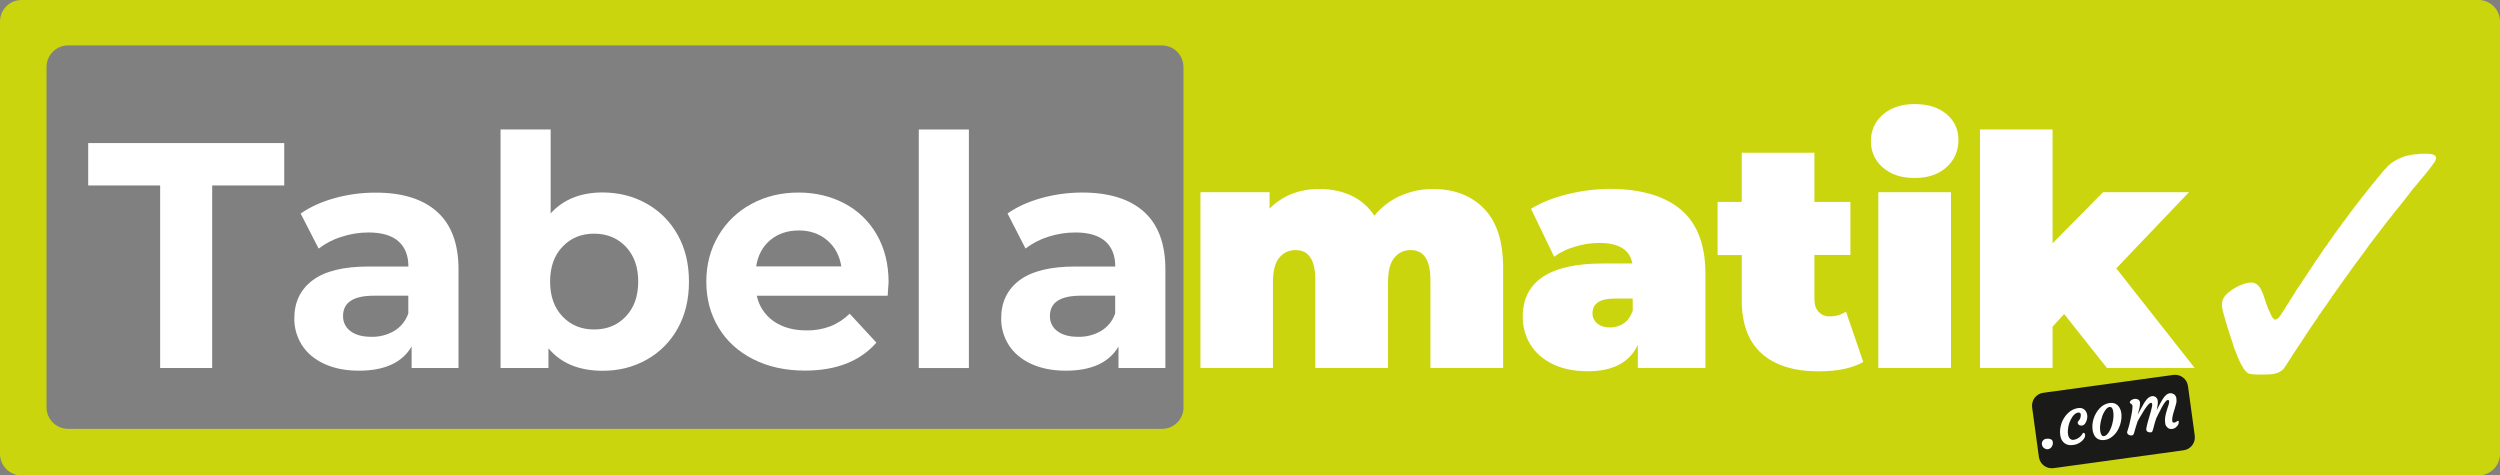 <svg xmlns="http://www.w3.org/2000/svg" xmlns:xlink="http://www.w3.org/1999/xlink" id="Layer_1" x="0px" y="0px" viewBox="0 0 2724 518" style="enable-background:new 0 0 2724 518;" xml:space="preserve">
<rect x="0" y="0" width="2724" height="518" fill="#808080" stroke="none"/>
<style type="text/css">
	.st0{fill:#CBD50E;}
	.st1{fill:#FFFFFF;}
	.st2{fill-rule:evenodd;clip-rule:evenodd;fill:#FFFFFF;}
	.st3{fill-rule:evenodd;clip-rule:evenodd;fill:#1A1A18;}
</style>
<path class="st0" d="M2700.6,0H23.5C10.5,0,0,10.5,0,23.5v471c0,13,10.5,23.5,23.4,23.5h2677.1c13,0,23.5-10.5,23.5-23.4V23.5  C2724,10.5,2713.5,0,2700.6,0z M1289.6,443.8c0,13-10.5,23.5-23.5,23.5H74.2c-13,0-23.5-10.5-23.5-23.5V73c0-13,10.5-23.5,23.4-23.5  h1191.9c13,0,23.5,10.5,23.5,23.5V443.8z"></path>
<path class="st1" d="M174.5,202.1H96.1v-46.2h213.6v46.2h-78.5V401h-56.7V202.1z"></path>
<path class="st1" d="M476.1,230.6c15.6,13.9,23.5,34.9,23.5,62.9V401h-51.1v-23.4c-10.3,17.5-29.4,26.3-57.4,26.3  c-14.5,0-27-2.5-37.7-7.4c-10.6-4.9-18.7-11.7-24.3-20.3c-5.6-8.8-8.6-19-8.4-29.4c0-17.5,6.6-31.3,19.8-41.3s33.6-15.1,61.1-15.1  h43.4c0-11.9-3.6-21.1-10.9-27.5c-7.2-6.4-18.1-9.6-32.6-9.6c-10.1,0-20,1.6-29.6,4.8c-8.9,2.7-17.3,7.1-24.7,12.8l-19.6-38.2  c10.3-7.2,22.6-12.8,37-16.8c14.4-4,29.3-6,44.3-6C438,209.8,460.5,216.7,476.1,230.6z M429.5,360.6c7.2-4.3,12.7-11.1,15.4-19.1  v-19.3h-37.5c-22.4,0-33.6,7.4-33.6,22.1c-0.2,6.6,2.9,12.8,8.2,16.6c5.5,4.1,13,6.1,22.6,6.1C413.4,367.2,422,365,429.5,360.6z"></path>
<path class="st1" d="M704.6,221.9c14.2,7.9,25.9,19.7,33.8,34c8.2,14.6,12.3,31.6,12.3,51c0,19.4-4.1,36.4-12.3,51  c-7.8,14.3-19.6,26.1-33.8,34c-14.4,8.1-30.3,12.1-47.8,12.1c-25.9,0-45.7-8.2-59.2-24.5V401h-52.2V141.1h54.6v91.4  c13.8-15.2,32.7-22.8,56.7-22.8C674.4,209.8,690.3,213.8,704.6,221.9z M681.9,344.8c9-9.5,13.5-22.1,13.5-38  c0-15.9-4.5-28.5-13.5-38c-9-9.4-20.5-14.2-34.5-14.2s-25.5,4.7-34.5,14.2s-13.5,22.1-13.5,38s4.5,28.5,13.5,38  c9,9.5,20.5,14.2,34.5,14.2S672.9,354.3,681.9,344.8z"></path>
<path class="st1" d="M967.2,322.2H824.6c2.3,11.2,8.8,21.1,18.2,27.7c9.6,6.7,21.5,10.1,35.7,10.1c8.9,0.2,17.7-1.3,26.1-4.4  c7.9-3.1,15.1-7.8,21.2-13.8l29.1,31.5c-17.7,20.3-43.7,30.5-77.8,30.5c-21.2,0-40-4.1-56.4-12.4s-29-19.8-37.8-34.5  c-8.9-14.7-13.3-31.4-13.3-50.1c0-18.5,4.4-35.1,13.1-49.9c8.6-14.7,21.1-26.7,36.1-34.7c15.3-8.3,32.4-12.4,51.3-12.4  c18.4,0,35.1,4,50.1,11.9c14.8,7.8,27,19.6,35.2,34.1c8.5,14.8,12.8,32.1,12.8,51.7C968.2,308.2,967.9,313.1,967.2,322.2z   M839.3,261.6c-8.4,7-13.5,16.6-15.4,28.7h92.8c-1.9-11.9-7-21.4-15.4-28.5c-8.4-7.1-18.7-10.7-30.8-10.7  C858.1,251.1,847.7,254.6,839.3,261.6L839.3,261.6z"></path>
<path class="st1" d="M1001.1,141.1h54.6V401h-54.6V141.1z"></path>
<path class="st1" d="M1246.3,230.6c15.6,13.9,23.5,34.9,23.5,62.9V401h-51.1v-23.4c-10.3,17.5-29.4,26.3-57.4,26.3  c-14.5,0-27-2.5-37.7-7.4c-10.6-4.9-18.7-11.7-24.3-20.3c-5.6-8.8-8.6-19-8.4-29.4c0-17.5,6.6-31.3,19.8-41.3s33.6-15.1,61.1-15.1  h43.4c0-11.9-3.6-21.1-10.9-27.5s-18.1-9.6-32.6-9.6c-10.1,0-20,1.6-29.6,4.7c-8.9,2.8-17.3,7.1-24.7,12.8l-19.6-38.2  c10.3-7.2,22.6-12.8,37-16.8c14.4-4,29.3-6,44.3-6C1208.3,209.8,1230.7,216.7,1246.3,230.6z M1199.7,360.6  c7.2-4.3,12.7-11.1,15.4-19.1v-19.3h-37.5c-22.4,0-33.6,7.4-33.6,22.1c-0.2,6.6,2.9,12.8,8.2,16.6c5.5,4.1,13,6.1,22.6,6.1  C1183.6,367.2,1192.2,365,1199.7,360.6L1199.7,360.6z"></path>
<path class="st1" d="M1617,227.3c13.9,14.3,20.8,35.7,20.8,64.4V401h-79.2v-95.6c0-22-7.1-32.9-21.4-32.9c-7-0.2-13.7,2.9-18,8.4  c-4.6,5.6-6.8,14.5-6.8,26.6V401h-79.2v-95.6c0-22-7.1-32.9-21.4-32.9c-7-0.2-13.7,2.9-18,8.4c-4.6,5.6-6.8,14.5-6.8,26.6V401H1308  V209.4h75.3v17.9c14.2-14.2,32.3-21.4,54.3-21.4c12.8,0,24.4,2.4,34.7,7.2c10.3,4.8,19,12.4,25.2,21.9c7.6-9.2,17.1-16.6,28-21.5  c11.3-5.1,23.7-7.7,36.1-7.5C1584.6,205.9,1603.1,213.1,1617,227.3z"></path>
<path class="st1" d="M1831.6,228.5c17.7,15.1,26.6,38.2,26.6,69.5v103h-73.6v-25.2c-9.1,19.1-27.2,28.7-54.3,28.7  c-15.2,0-28.1-2.6-38.7-7.9c-10.6-5.3-18.7-12.4-24.2-21.4c-5.5-9.1-8.4-19.6-8.2-30.3c0-18.9,7.2-33.3,21.7-43.1  c14.5-9.8,36.4-14.7,65.8-14.7h31.9c-2.6-14.9-14.6-22.4-36.1-22.4c-8.9,0-17.8,1.4-26.3,4c-8.2,2.3-15.9,6.1-22.8,11l-25.2-52.2  c11-6.8,24.2-12.1,39.8-15.9c15.2-3.8,30.8-5.7,46.4-5.8C1788.1,205.9,1813.8,213.5,1831.6,228.5z M1769.2,352.3  c4.4-3,7.7-7.6,9.8-13.7v-13.3h-19.6c-16.1,0-24.2,5.4-24.2,16.1c-0.1,4.3,1.8,8.3,5.1,11c3.4,2.9,8,4.4,13.8,4.4  C1759.5,356.9,1764.8,355.4,1769.2,352.3L1769.2,352.3z"></path>
<path class="st1" d="M2030.2,394.4c-11.9,6.8-28.1,10.2-48.7,10.2c-26.9,0-47.5-6.5-62-19.4c-14.5-13-21.7-32.4-21.7-58.3v-49h-26.3  V220h26.3v-53.6h79.2v53.6h39.2v57.8h-39.2v48.3c0,5.8,1.5,10.4,4.6,13.7c3.1,3.3,7.4,5.1,11.9,4.9c6.4,0.1,12.6-1.7,17.9-5.2  L2030.2,394.4z"></path>
<path class="st1" d="M2051.7,182.6c-8.6-7.1-13.4-17.8-13.1-28.9c-0.3-11.1,4.6-21.8,13.1-28.9c8.8-7.6,20.3-11.4,34.5-11.4  c14.5,0,26,3.6,34.7,10.9c8.6,7.2,13,16.6,13,28c0,12.1-4.3,22.1-13,29.9c-8.7,7.8-20.2,11.7-34.7,11.7  C2071.9,194,2060.4,190.2,2051.7,182.6z M2046.6,209.4h79.2V401h-79.2V209.4z"></path>
<path class="st1" d="M2249.1,342.2l-12.6,13.7V401h-79.1V141.1h79.1v124l55-55.7h93.6l-79.2,83l85.4,108.5h-95.6L2249.1,342.2z"></path>
<path class="st2" d="M2604.3,179c-1.4,0.6-3.8,3.3-4.6,4.5c-0.9,0.1-5.1,5.8-5.8,6.5c-2.1,2.3-3.6,4.4-5.7,6.9s-9.9,12-11.4,14.2  c-0.8,0.7-0.4,0.2-0.9,1.4c-0.8,0.4-4,4.6-4.6,5.6c-2.9,3.4-5.1,6.8-7.9,10.2c-1.4,1.7-2.5,3.3-3.9,5.2s-2.7,3.6-4,5.5l-0.1,0.4  c-1,0.9-1.9,2-2.6,3.1c-1,1.1-1.8,2.4-2.4,3.7c-0.9,0.4-11.3,15.3-12.9,17.7c-0.3,0.5-0.5,0.7-0.9,1.2c0,0-0.4,0.6-0.4,0.6  c-0.4,0.7-0.2,0.2-0.4,1c-1.3,0.8-6.2,8.5-7.5,10.4s-2.4,3.6-3.7,5.4s-3,3.9-3.7,5.8c-0.3,0.1-0.1,0-0.5,0.5l-11.4,17.1  c-0.9,1.4-1.2,1.5-1.4,2.7c-1.5,1-9.1,13.3-10.5,15.8c-1.2,1.9-2.4,3.4-3.4,5.4c-1.2,1.6-2.2,3.5-3.4,5.3s-2.1,3.4-3.3,5.1  c-2.1,3.2-4.3,7.9-8.7,8.1c-4-3.2-4.2-7.5-6.8-11.5l-2.5-6.9c-1.1-3.4-3.5-11.1-5.2-13.9c-0.9-2.6-4-6.2-6.4-7.1l-0.7-0.3  c-2.5-1.9-10.8,0-13.3,1.3c-2.1,0.5-5.9,2.6-7.7,3.6c-1.1,0.6-2.4,1.4-3.5,2.1c-1.2,0.7-2.2,1.6-3.1,2.6c-1.1,0.2-0.5,0-1.5,0.9  c-0.5,0.5-0.7,0.8-1.2,1.2c-0.9,0.8-1.6,1.6-2.3,2.5c-4.9,6.2-3,13.2-0.8,21l1.9,6.6l4.4,14.3l2.3,6.7c1.3,4.9,3,9.7,5.1,14.3  c0.8,2.9,5.1,12.4,6.6,14c1.1,2.7,4.4,6.7,7.2,7.5c3.4,0.9,9.8,1,13.4,0.9c8.1-0.1,15.2,0.4,21-3.8c2.1-1.1,3.7-2.8,4.6-5  c0.8-0.5,1.6-2.2,2.3-3.3c0.8-1.2,1.4-2.2,2.2-3.4c1.6-2.2,3.1-4.5,4.4-6.9l8.8-13.1c0.5-0.9,1-1.7,1.6-2.6c1.3-1.7,2.4-3.5,3.4-5.4  c1.3-1.6,2.5-3.3,3.5-5.1l7.1-10.4c1-1.4,2.9-3.6,3.1-5.2c1.1-0.7,0.7-0.4,1.3-1.6c0.7-0.4,1.4-1.7,2-2.6c0.7-1.1,1.3-1.8,2-3  c1.4-1.5,5.7-8,7.3-10.4c0.8-1.1,2-2.3,2.2-3.7c0.7-0.3,0.1,0,0.7-0.4l2-2.9c0.9-1.3,1.6-2.1,2.4-3.5c1.3-1.6,2.5-3.3,3.6-5  l7.6-10.6c1.4-1.7,2.6-3.5,3.8-5.4l10.2-13.8c1.9-2.5,9.3-12.4,10.3-14.2l21.4-27.9l1-1.3c0.8-0.8,1.5-1.6,2.1-2.5  c0.8-0.9,1.5-1.8,2.1-2.8c2-2.1,22.1-27.6,22.6-28.6c1.3-0.5,0.8-0.3,0.9-1.2c0.5-0.3,1-0.7,1.4-1.2l3.4-4.3  c5.9-6.6,11.4-13.6,16.5-20.9c2.6-5,1.3-7.3-4.2-8.2c-2.3-0.4-12.9-0.8-14.2,0.2c-3.2-0.1-6.4,0.3-9.6,1.2c-2,0.2-6.4,1.2-7.6,2.3  C2614.5,171.8,2605.7,177.2,2604.3,179"></path>
<path class="st3" d="M2226.2,428l141.9-19.5c7.7-1,14.8,4.3,15.9,12l7.4,54.2c1,7.7-4.3,14.8-12,15.9l-141.9,19.5  c-7.7,1-14.8-4.3-15.9-12l-7.4-54.2C2213.2,436.2,2218.5,429.1,2226.2,428z"></path>
<path class="st1" d="M2227.4,488.4c-0.6-0.4-1.2-1-1.6-1.6c-0.5-0.7-0.8-1.5-0.9-2.4c-0.2-0.8-0.1-1.7,0.1-2.5  c0.2-0.7,0.6-1.4,1.1-2c0.7-0.9,1.7-1.5,2.8-1.7c0.9-0.2,1.8-0.2,2.8-0.2c0.8,0,1.5,0.1,2.2,0.4c1.5,0.3,2.6,1.5,2.8,3  c0.3,1.8,0,3.6-1,5.1c-0.7,1.3-1.8,2.2-3.2,2.7c-1,0.3-2,0.4-3,0.2C2228.8,489.1,2228,488.8,2227.4,488.4z"></path>
<path class="st1" d="M2244.8,473.8c-0.3-2.2-0.3-4.4,0-6.5c0.3-2.2,0.8-4.3,1.5-6.4c0.7-2,1.7-4,2.9-5.8c1.1-1.8,2.5-3.4,4-4.9  c2.9-2.9,6.6-4.8,10.6-5.5c4-0.7,7,0.5,9,3.5c0.7,1.1,1.2,2.4,1.4,3.8c0.2,1.4,0.2,2.8-0.1,4.1c-0.2,1.2-0.6,2.4-1.1,3.5  c-1.1,2.4-2.5,3.7-4,4c-1.4,0.3-2.9,0.1-4-0.8c-0.8-0.6-1.2-1.7-1.1-2.7c0-0.4,0.2-0.7,0.5-1c0.4-0.5,0.8-0.9,1.2-1.5  c1.3-1.8,1.8-4,1.6-6.2c-0.2-1.5-1.3-2.1-3.2-1.8s-4,1.8-5.9,4.5c-2.8,4.2-4.5,9-4.9,14c-0.4,4.8,0.3,8.1,2.3,9.9  c1.1,1.1,2.7,1.5,4.2,1.2c2.9-0.5,5.6-2,7.6-4.2c0.6-0.7,1.2-1.4,1.6-2.2c0.4-0.7,0.8-1.1,1.2-1.2c0.4-0.1,0.9,0.1,1.1,0.4  c0.4,0.4,0.6,0.9,0.7,1.5c0.2,1.6-0.3,3.3-1.3,4.6c-2.7,3.7-6.8,6.1-11.3,6.7c-4,0.7-7.3,0-9.8-1.9  C2246.8,480.9,2245.3,477.9,2244.8,473.8z"></path>
<path class="st1" d="M2285,477.8c-1.2-0.9-2.3-2-3-3.4c-0.9-1.6-1.5-3.4-1.8-5.2c-0.4-2.1-0.4-4.3-0.3-6.4c0.4-4.4,1.7-8.7,3.9-12.5  c1-1.9,2.3-3.6,3.8-5.2c2.7-3.1,6.4-5.2,10.5-5.9c5-0.8,8.8,0.8,11.3,5c1.8,3,2.5,6.9,2.1,11.6c-0.4,4.4-1.7,8.6-3.8,12.5  c-1.9,3.7-4.9,6.8-8.4,9c-1.6,1-3.4,1.7-5.3,2c-1.6,0.3-3.3,0.3-4.9,0.1C2287.6,479.1,2286.2,478.6,2285,477.8z M2289.1,458.8  c-0.4,1.9-0.7,3.9-0.9,5.9c-0.1,1.8,0,3.7,0.3,5.5c0.2,1.4,0.7,2.7,1.4,3.9c0.6,0.9,1.7,1.3,2.7,1.1c1.2-0.2,2.3-0.8,3.1-1.7  c1.1-1.1,2-2.3,2.7-3.6c0.9-1.6,1.6-3.2,2.2-4.9c0.6-1.8,1.2-3.7,1.5-5.6c0.8-3.6,1-7.2,0.5-10.9c-0.4-2.7-1.3-4.3-2.5-4.9  c-0.6-0.2-1.3-0.3-1.9-0.1c-1,0.2-1.9,0.8-2.6,1.5c-1,1-1.9,2.2-2.6,3.4c-0.9,1.5-1.7,3.1-2.3,4.8  C2290.2,455,2289.6,456.9,2289.1,458.8L2289.1,458.8z"></path>
<path class="st1" d="M2343.5,438.9c-1.4,0.2-3.7,2.7-6.8,7.4c-2.3,3.7-4,6.4-5,8.2l-2.6,4.7c-1,2.9-1.7,5.4-2.3,7.3l-1.3,4.6  c-0.2,0.9-0.6,1.7-1,2.4c-0.3,0.5-0.9,0.8-1.4,0.9c-0.6,0.1-1.3,0.1-1.9,0c-0.6-0.1-1.2-0.3-1.7-0.6c-0.9-0.5-1.6-1.3-1.8-2.4  c0-0.8,0.2-1.6,0.5-2.3l1-3.2c0.3-1,0.6-2.2,1-3.6l1.2-5.4c1.7-7.7,2.4-12.6,2.1-14.7c-0.1-1-0.7-1.8-1.5-2.3l-0.8-0.4  c-0.3-0.2-0.5-0.5-0.5-0.9c-0.1-0.5,0-0.9,0.3-1.3c0.3-0.5,0.7-0.9,1.1-1.2c0.9-0.7,2-1.2,3.2-1.4c0.9-0.2,1.8-0.2,2.7,0  c0.6,0.1,1.3,0.4,1.8,0.7c0.9,0.5,1.6,1.4,1.8,2.5c0.2,1,0.2,1.9,0.1,2.9c-0.1,1-0.2,2-0.4,3c-0.2,1-0.4,2-0.7,3  c-0.6,2.3-1,3.7-1.2,4.2s-0.2,0.7-0.1,0.6c3.6-6.5,5.7-10.4,6.4-11.6c1.1-1.8,2.3-3.6,3.7-5.2c1.3-1.5,3.1-2.6,5.1-3.1  c1.5-0.3,3.1,0,4.4,1c1.2,1,2.1,2.4,2.2,4c0.2,1.9,0.1,3.8-0.3,5.6c-0.4,2.2-0.7,3.8-0.9,4.6l4.2-8l2.4-4.1c1.1-1.8,2.5-3.5,4.1-4.8  c1-0.7,2-1.2,3.2-1.5c0.9-0.1,1.8-0.1,2.6,0.1c0.9,0.2,1.7,0.5,2.4,1c1.5,1.1,2.4,2.7,2.6,4.5c0.3,2,0.2,4.1-0.4,6.1  c-0.6,2.1-1.1,3.9-1.5,5.3s-0.9,2.8-1.3,4.2c-1.2,4.2-1.6,7.2-1.3,9.1c0.2,1.3,0.9,1.9,1.9,1.7c1-0.1,1.9-0.5,2.7-1.1  c0.5-0.4,1-0.7,1.5-0.9c0.4-0.1,0.8,0.1,0.9,0.4c0,0.1,0,0.1,0,0.2c0.4,2.2-0.5,4.2-2.5,6c-1,1.1-2.4,1.8-3.9,2.2  c-1,0.2-2.1,0.2-3.1,0c-0.8-0.2-1.6-0.5-2.3-1.1c-1.6-1.2-2.7-3-2.9-5c-0.3-2-0.4-4-0.1-6c0.2-1.9,0.6-3.7,1.1-5.5  c0.5-1.8,1-3.5,1.5-5s0.9-2.8,1.2-3.6c0.4-1.3,0.6-2.6,0.6-4c0-0.7-0.6-1.3-1.4-1.3c-0.1,0-0.3,0-0.4,0.1c-1.3,0.2-3.4,2.8-6.1,7.7  c-2,3.8-3.5,6.6-4.2,8.2l-2,4.1c-1,2.9-1.7,5.3-2.2,7.3l-1.2,4.6c-0.2,0.8-0.5,1.6-0.9,2.4c-0.3,0.5-0.8,0.8-1.3,0.9  c-0.6,0.1-1.2,0.1-1.8,0c-0.6-0.1-1.1-0.3-1.6-0.5c-0.9-0.3-1.5-1.1-1.8-2c-0.1-1.1,0-2.3,0.3-3.4c0.3-1.5,0.7-3.1,1.2-5l3.4-11.7  c1.2-4.3,1.7-7.1,1.5-8.1S2344.5,438.8,2343.5,438.9z M2348.8,448.7L2348.8,448.7L2348.8,448.7  C2348.8,448.7,2348.8,448.7,2348.8,448.7z"></path>
</svg>